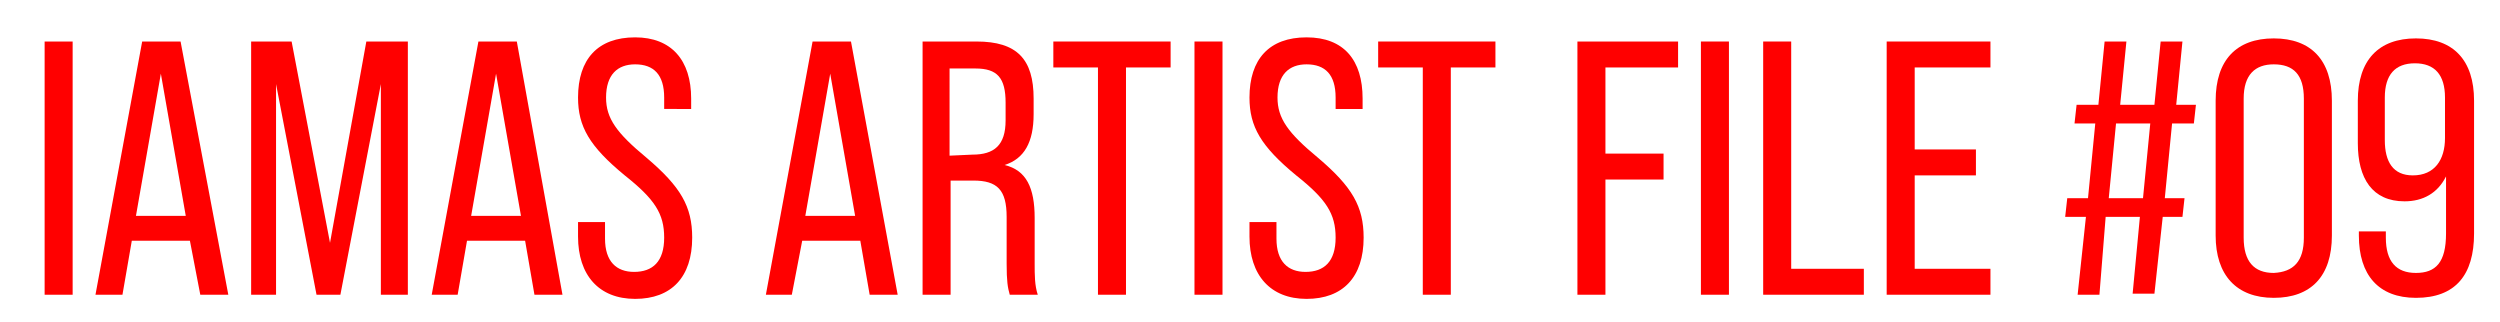 <?xml version="1.0" encoding="utf-8"?>
<!-- Generator: Adobe Illustrator 27.9.0, SVG Export Plug-In . SVG Version: 6.00 Build 0)  -->
<svg version="1.1" id="レイヤー_1" xmlns="http://www.w3.org/2000/svg" xmlns:xlink="http://www.w3.org/1999/xlink" x="0px"
	 y="0px" viewBox="0 0 240.9 31" style="enable-background:new 0 0 240.9 31;" xml:space="preserve">
<style type="text/css">
	.st0{fill:#FF0000;}
</style>
<g>
	<path class="st0" d="M4.3,4H7v24.4H4.3V4z"/>
	<path class="st0" d="M18.3,23.2h-5.6l-0.9,5.2H9.2L13.7,4h3.7L22,28.4h-2.7L18.3,23.2z M17.9,20.8L15.5,7.1l-2.4,13.7H17.9z"/>
	<path class="st0" d="M24.2,4h3.9l3.7,19.4L35.3,4h4v24.4h-2.6V8.1l-3.9,20.3h-2.3L26.6,8.1v20.3h-2.4C24.2,28.4,24.2,4,24.2,4z"/>
	<path class="st0" d="M50.6,23.2H45l-0.9,5.2h-2.5L46.1,4h3.7l4.4,24.4h-2.7L50.6,23.2z M50.2,20.8L47.8,7.1l-2.4,13.7H50.2z"/>
	<path class="st0" d="M55.7,22.8v-1.4h2.6V23c0,2.2,1.1,3.2,2.8,3.2c1.8,0,2.9-1,2.9-3.3s-0.9-3.7-3.8-6c-3.4-2.8-4.5-4.7-4.5-7.5
		c0-3.7,1.9-5.8,5.5-5.8c3.5,0,5.4,2.2,5.4,5.9v1H64V9.4c0-2.2-1-3.2-2.8-3.2c-1.7,0-2.8,1-2.8,3.2c0,2,1,3.4,3.9,5.8
		c3.3,2.8,4.4,4.7,4.4,7.7c0,3.8-2,5.9-5.5,5.9S55.7,26.5,55.7,22.8z"/>
	<path class="st0" d="M82.9,23.2h-5.6l-1,5.2h-2.5L78.3,4H82l4.5,24.4h-2.7L82.9,23.2z M82.4,20.8L80,7.1l-2.4,13.7H82.4z"/>
	<path class="st0" d="M88.8,4h5.3c3.9,0,5.5,1.7,5.5,5.5V11c0,2.7-0.9,4.3-2.8,4.9l0,0c2.1,0.5,2.9,2.2,2.9,5.1v4.4
		c0,1.1,0,2.1,0.3,3h-2.7c-0.2-0.7-0.3-1.3-0.3-3v-4.5c0-2.6-0.9-3.5-3.2-3.5h-2.2v11h-2.7V4H88.8z M93.7,14.9
		c2.1,0,3.2-0.9,3.2-3.3V9.9c0-2.4-0.8-3.3-2.9-3.3h-2.5V15L93.7,14.9L93.7,14.9z"/>
	<path class="st0" d="M105.8,6.5h-4.3V4h11.3v2.5h-4.3v21.9h-2.7V6.5z"/>
	<path class="st0" d="M115.1,4h2.7v24.4h-2.7V4z"/>
	<path class="st0" d="M120.4,22.8v-1.4h2.6V23c0,2.2,1.1,3.2,2.8,3.2c1.8,0,2.9-1,2.9-3.3s-0.9-3.7-3.8-6c-3.4-2.8-4.5-4.7-4.5-7.5
		c0-3.7,1.9-5.8,5.5-5.8s5.4,2.2,5.4,5.9v1h-2.6V9.4c0-2.2-1-3.2-2.8-3.2c-1.7,0-2.8,1-2.8,3.2c0,2,1,3.4,3.9,5.8
		c3.3,2.8,4.4,4.7,4.4,7.7c0,3.8-2,5.9-5.5,5.9C122.4,28.8,120.4,26.5,120.4,22.8z"/>
	<path class="st0" d="M137.1,6.5h-4.3V4h11.3v2.5h-4.3v21.9h-2.7V6.5z"/>
	<path class="st0" d="M152,4h9.7v2.5h-7v8.3h5.6v2.5h-5.6v11.1H152V4z"/>
	<path class="st0" d="M163.9,4h2.7v24.4h-2.7V4z"/>
	<path class="st0" d="M169.9,4h2.7v21.9h7v2.5h-9.7V4z"/>
	<path class="st0" d="M181.8,4h10v2.5h-7.3v7.9h5.9v2.5h-5.9v9h7.3v2.5h-10V4z"/>
	<path class="st0" d="M201,20.9h-2l0.2-1.8h2l0.7-7.2h-2l0.2-1.8h2.1l0.6-6.1h2.1l-0.6,6.1h3.3l0.6-6.1h2.1l-0.6,6.1h1.9l-0.2,1.8
		h-2.1l-0.7,7.2h1.9l-0.2,1.8h-1.9l-0.8,7.4h-2.1l0.7-7.4h-3.3l-0.6,7.5h-2.1L201,20.9z M206.5,19.1l0.7-7.2h-3.3l-0.7,7.2
		C203.2,19.1,206.5,19.1,206.5,19.1z"/>
	<path class="st0" d="M213.5,22.7v-13c0-3.9,2-6,5.6-6s5.6,2.1,5.6,6v13c0,3.9-2,6-5.6,6S213.5,26.5,213.5,22.7z M222,22.9V9.5
		c0-2.3-1-3.3-2.9-3.3c-1.8,0-2.9,1-2.9,3.3v13.4c0,2.3,1,3.4,2.9,3.4C221,26.2,222,25.2,222,22.9z"/>
	<path class="st0" d="M227.3,22.7v-0.4h2.6v0.6c0,2.3,1,3.4,2.9,3.4s2.9-1,2.9-3.8V17c-0.8,1.6-2.2,2.4-4,2.4
		c-3.1,0-4.5-2.2-4.5-5.6V9.7c0-3.9,2-6,5.6-6s5.6,2.1,5.6,6v12.8c0,4-1.8,6.2-5.6,6.2C229.2,28.7,227.3,26.5,227.3,22.7z
		 M235.6,13.3V9.4c0-2.2-1-3.3-2.9-3.3s-2.9,1.1-2.9,3.3v4.1c0,2.1,0.8,3.4,2.7,3.4C234.6,16.9,235.6,15.4,235.6,13.3z"/>
</g>
</svg>
